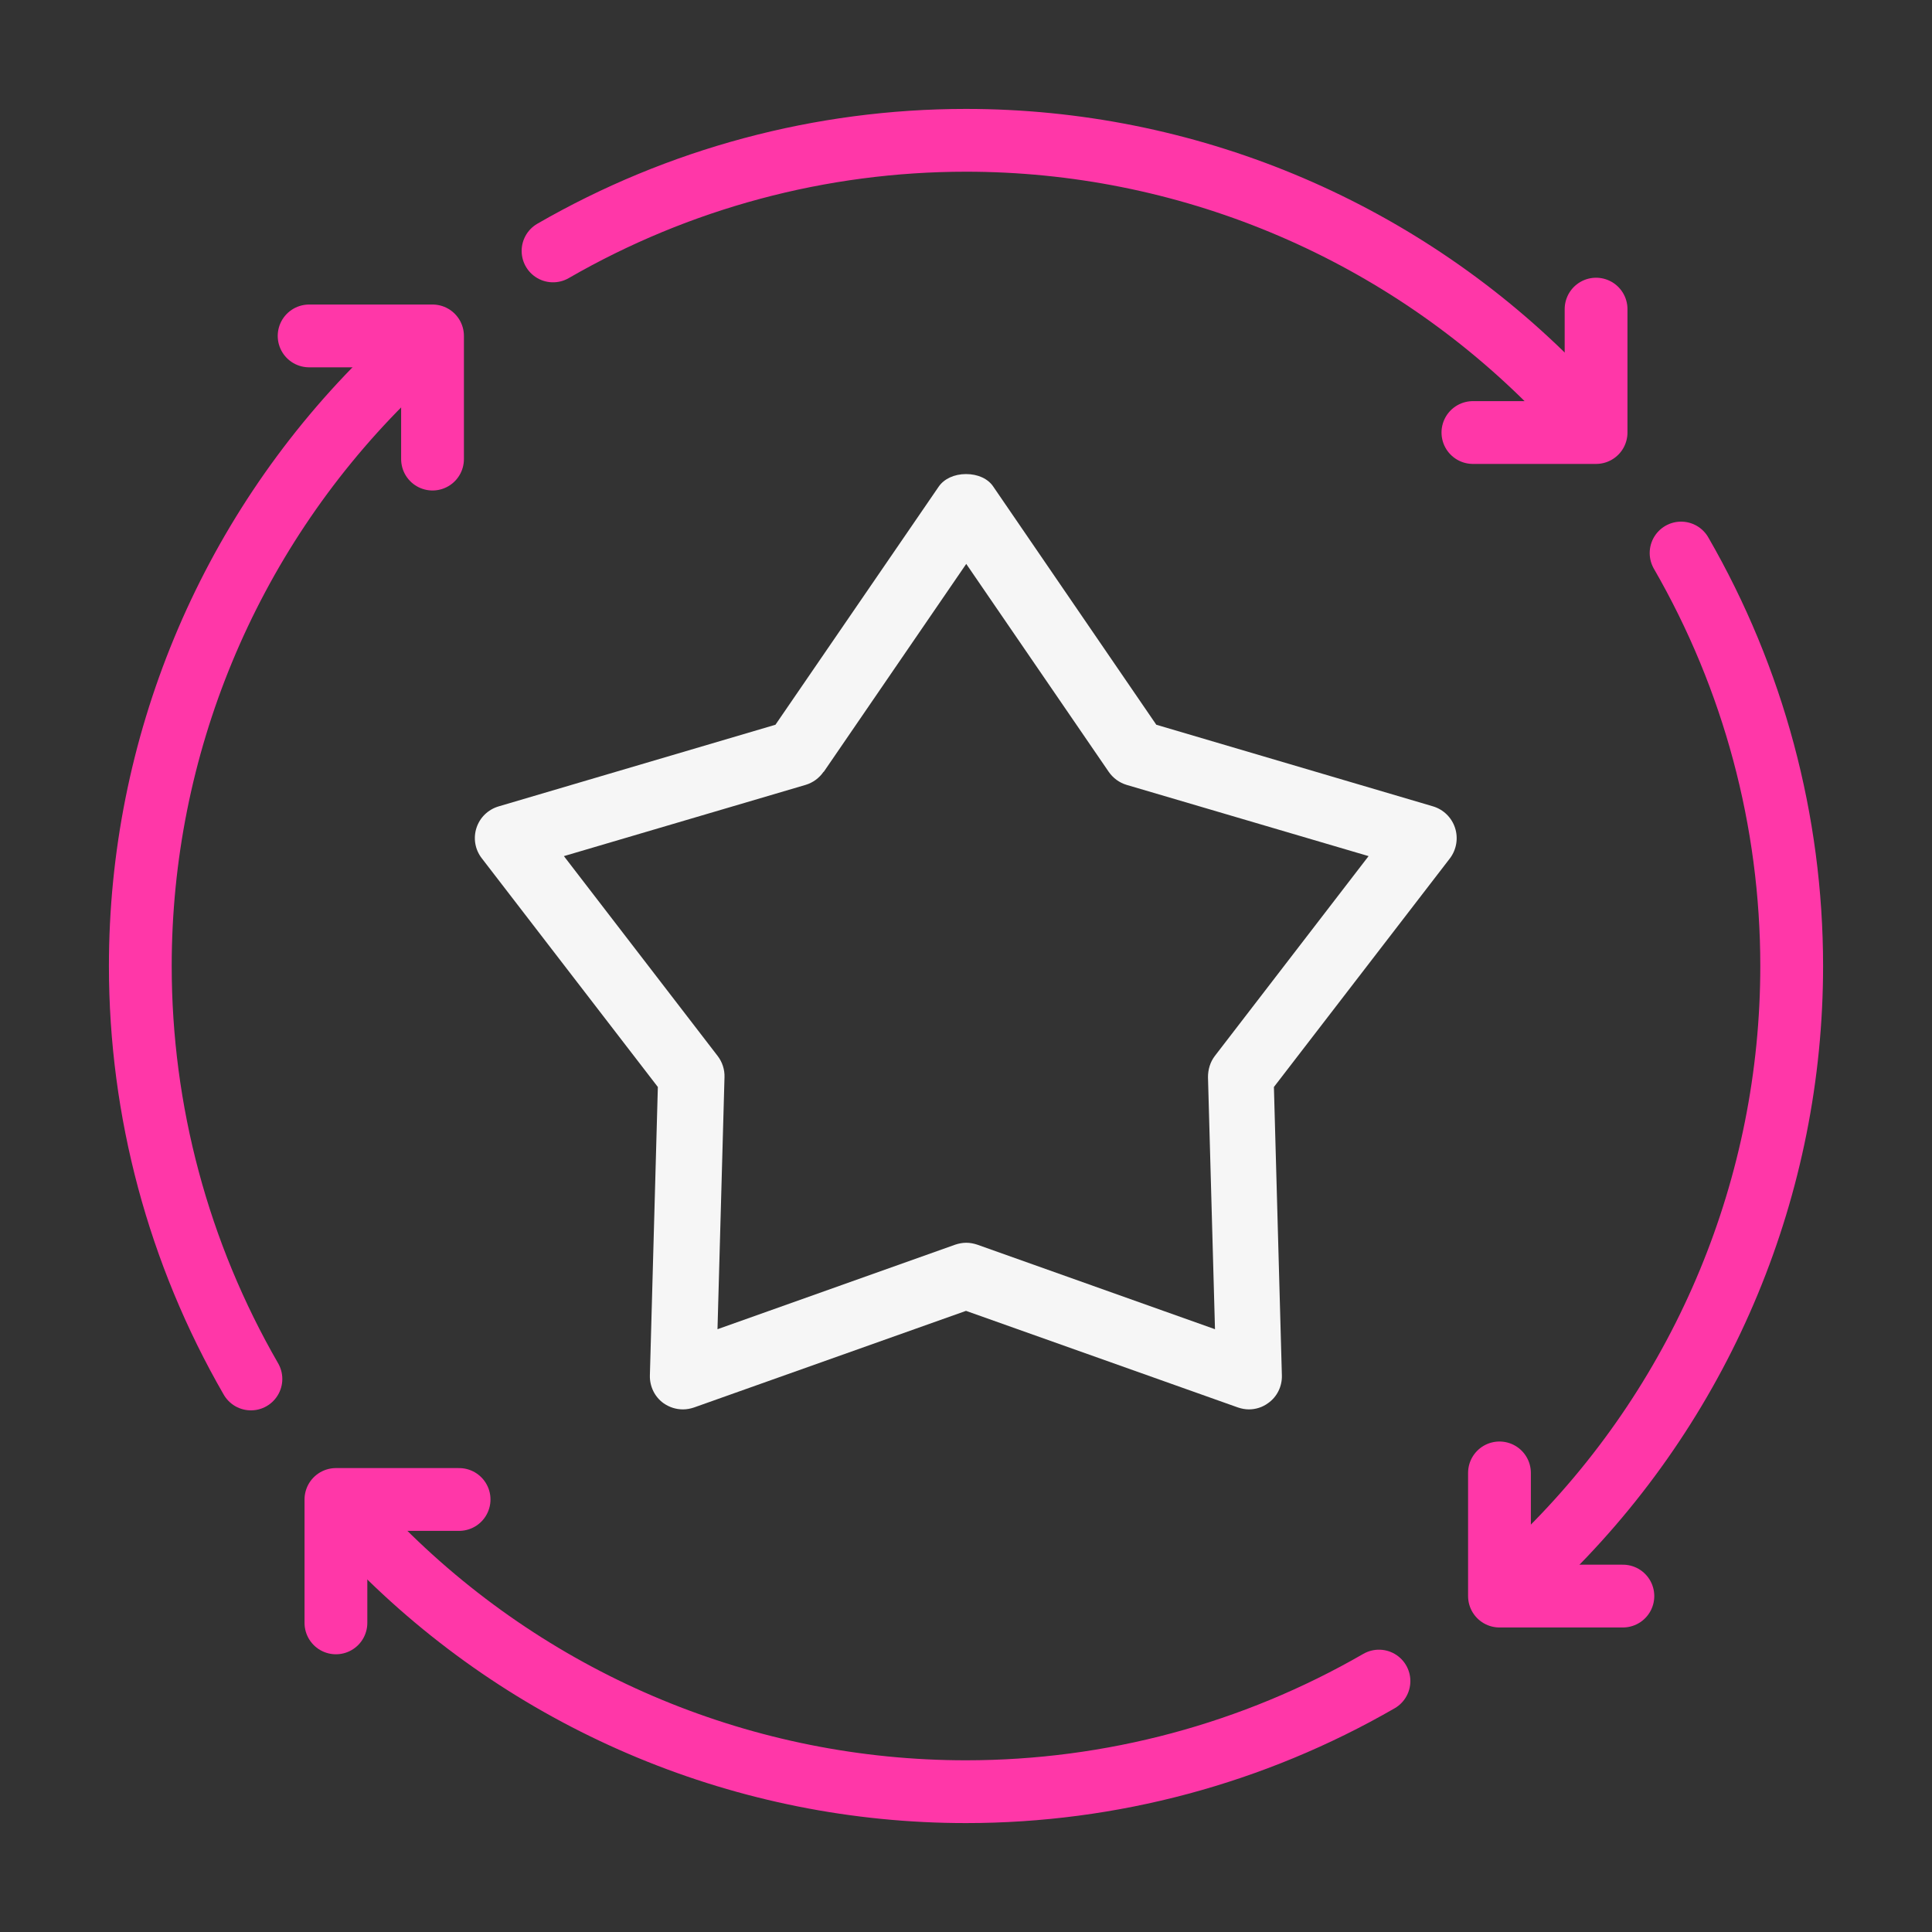 <?xml version="1.0" encoding="UTF-8"?>
<svg id="bt10" xmlns="http://www.w3.org/2000/svg" width="80" height="80" viewBox="0 0 80 80">
  <rect x="0" y="0" width="80" height="80" fill="#333333" stroke="none"/>
  <defs>
    <style>
      .cls-1 {
        fill: #f6f6f6;
      }

      .cls-2 {
        fill: none;
        stroke: #ff37a8;
        stroke-linecap: round;
        stroke-linejoin: round;
        stroke-width: 2.6px;
      }
    </style>
  </defs>
  <g id="system_bet">
    <g>
      <path class="cls-2" d="M22.9,10.39c5.2-3,11.09-4.58,17.1-4.58,9.07,0,17.76,3.6,24.18,10.01"/>
      <polyline class="cls-2" points="66.09 12.8 66.09 17.91 60.99 17.91"/>
      <path class="cls-2" d="M10.39,57.1c-3-5.2-4.58-11.09-4.58-17.1,0-9.07,3.6-17.76,10.01-24.18"/>
      <polyline class="cls-2" points="12.8 13.91 17.91 13.91 17.91 19.01"/>
      <path class="cls-2" d="M57.1,69.61c-5.2,3-11.09,4.58-17.1,4.58-9.07,0-17.76-3.6-24.18-10.01"/>
      <polyline class="cls-2" points="13.91 67.2 13.91 62.09 19.01 62.09"/>
      <path class="cls-2" d="M69.61,22.9c3,5.2,4.58,11.09,4.58,17.1,0,9.07-3.6,17.76-10.01,24.18"/>
      <polyline class="cls-2" points="67.2 66.09 62.09 66.09 62.09 60.99"/>
    </g>
    <path class="cls-1" d="M51.72,58.36c-.16,0-.31-.03-.46-.08l-11.26-4-11.26,4c-.15.05-.3.08-.46.08-.29,0-.57-.09-.81-.26-.36-.26-.57-.69-.56-1.14l.33-11.95-7.29-9.47c-.28-.36-.36-.83-.22-1.26.14-.43.48-.76.92-.89l11.46-3.38,6.76-9.86c.22-.32.64-.52,1.13-.52s.91.19,1.13.52l6.75,9.86,11.46,3.38c.43.13.77.46.91.89.14.43.06.9-.21,1.26l-7.29,9.47.33,11.95c.01.45-.2.88-.57,1.14-.23.17-.51.26-.8.26ZM34.1,31.96c-.18.26-.44.45-.74.54l-10.01,2.95,6.37,8.28c.19.25.29.56.28.87l-.29,10.44,9.84-3.5c.15-.05.3-.08.46-.08s.31.03.46.08l9.84,3.5-.29-10.44c0-.31.09-.62.28-.87l6.37-8.28-10.02-2.95c-.3-.09-.56-.28-.74-.54l-5.9-8.61-5.9,8.61Z"/>
  </g>
</svg>